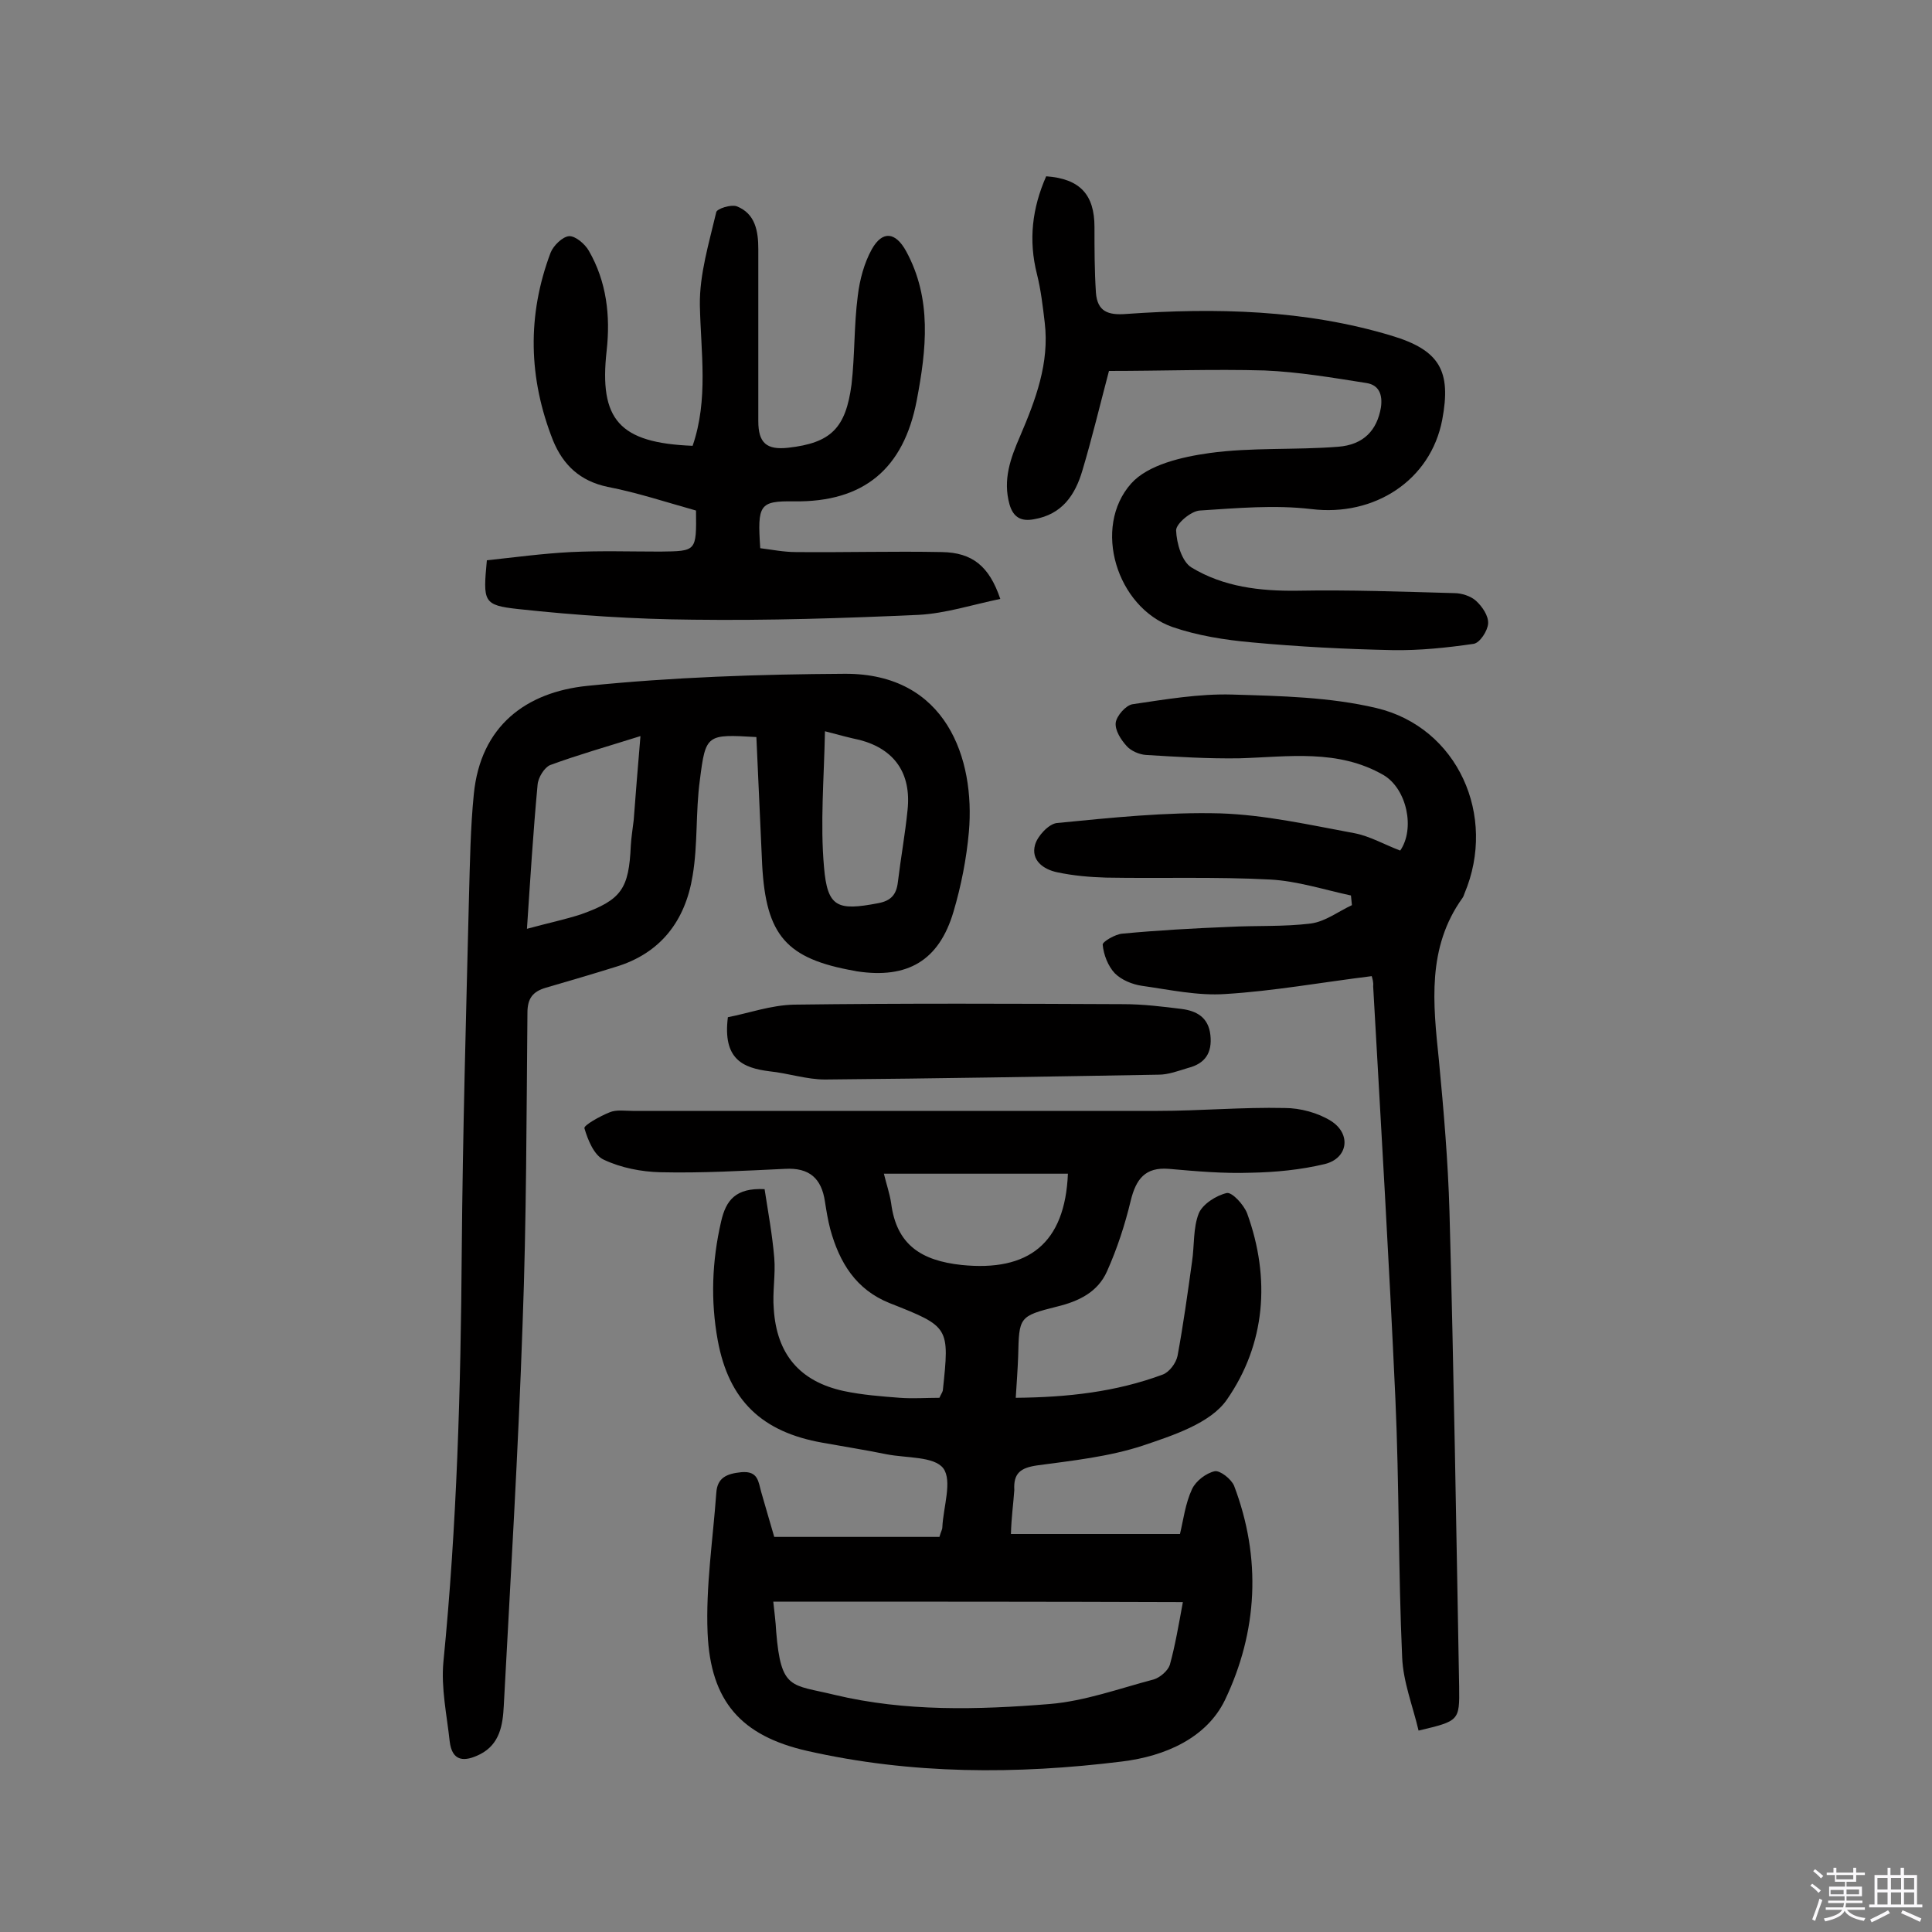 <svg enable-background="new 0 0 400 400" viewBox="0 0 400 400" xmlns="http://www.w3.org/2000/svg"><rect x="0" y="0" width="400" height="400" fill="#808080" stroke="none"/><path d="m374.8 390.4.4-.4c.7.5 1.3 1 1.8 1.4l-.5.5c-.5-.6-1.1-1.1-1.7-1.5zm1 7.3-.6-.3c.5-1.4 1.1-2.8 1.5-4.3.2.1.4.2.6.3-.5 1.3-1 2.8-1.5 4.3zm-.4-10.3.4-.4c.4.3 1 .8 1.7 1.4l-.5.5c-.4-.5-1-1-1.6-1.5zm2.5.3h1.7v-1h.6v1h3.5v-1h.6v1h1.8v.5h-1.8v1.4h-2v1h3.2v2h-3.2v.9h3.3v.5h-3.4c0 .3-.1.6-.1.9h4v.5h-3.7c.7.9 1.9 1.5 3.8 1.7-.1.2-.2.4-.3.6-2.1-.4-3.5-1.1-4-2.1-.4 1-1.8 1.7-4 2.2-.1-.2-.2-.4-.3-.6 2.1-.4 3.4-1 3.8-1.8h-3.4v-.5h3.6c.1-.3.1-.6.2-.9h-3.3v-.5h3.4c0-.3 0-.6 0-.9h-3.2v-2h3.3v-1h-2.1v-1.4h-1.7v-.5zm1.1 3.5v1h2.7c0-.3 0-.4 0-.4 0-.1 0-.2 0-.2 0-.1 0-.2 0-.3h-2.7zm1.2-3v.9h3.5v-.9zm4.7 3h-2.6v.6.4h2.6z" fill="#fbfafc"/><path d="m393.6 386.7h.6v1.5h2.7v6.1h1.1v.6h-11v-.6h1.1v-6.1h2.7v-1.5h.6v1.5h2.1v-1.5zm-2.7 8.8.4.6c-1.2.6-2.5 1.3-3.8 1.9-.1-.2-.2-.4-.3-.6 1.2-.6 2.5-1.2 3.7-1.9zm-2.2-6.7v2.4h2.1v-2.4zm0 3v2.5h2.1v-2.5zm2.8-3v2.4h2.1v-2.4zm0 3v2.5h2.1v-2.5zm6 6.1c-1.4-.7-2.7-1.3-3.9-1.8l.3-.6c1.5.6 2.7 1.2 3.9 1.7zm-1.2-9.1h-2.1v2.4h2.1zm-2.1 3v2.5h2.1v-2.5z" fill="#fbfafc"/><g fill="#010000"><path d="m209.3 317.6h35c.7-2.9 1.1-6.3 2.5-9.3.8-1.7 2.9-3.3 4.7-3.7 1.1-.2 3.4 1.6 4 3 5.7 15 4.9 30.2-1.9 44.4-3.8 7.8-12.3 11.6-21.3 12.7-21.8 2.7-43.6 2.7-65.2-2.2-13.6-3.1-20-10.2-20.6-24.4-.4-9.6 1.1-19.3 1.8-29 .2-3.2 2.2-4 5.2-4.3 3.5-.3 3.5 2 4.1 4.1.9 3.2 1.9 6.5 2.7 9.3h34.2c.3-1.1.6-1.5.6-2 .2-4.2 2.1-9.6.2-12.2-1.9-2.5-7.6-2.1-11.7-2.9-4.4-.9-8.9-1.6-13.3-2.4-12.5-2.2-19.4-8.7-21.7-21.2-1.5-8.2-1.2-16.4.7-24.6 1-4.4 3-7 9-6.7.7 4.6 1.6 9.4 2 14.2.3 3.5-.4 7.1-.1 10.6.6 9.3 5.3 15 14.5 17 3.8.8 7.7 1.1 11.6 1.4 2.7.2 5.5 0 8.2 0 .3-.7.6-1.1.7-1.5 1.4-13.2 1.4-13.2-11-18.1-7-2.8-10.4-8.4-12.3-15.3-.5-1.9-.8-3.8-1.1-5.7-.7-4.8-3.2-7.1-8.3-6.8-8.6.4-17.2.9-25.8.7-3.9-.1-8.1-.9-11.7-2.6-2-.9-3.3-4.1-4-6.5-.2-.6 3.2-2.5 5.2-3.3 1.4-.6 3.2-.3 4.8-.3h108.7c8.8 0 17.5-.8 26.3-.6 3.2 0 6.9 1 9.6 2.7 4.2 2.7 3.5 7.7-1.3 8.9-5 1.2-10.2 1.7-15.3 1.8-5.7.2-11.3-.3-17-.8-4.9-.4-6.8 2.1-7.9 6.6-1.2 5-2.8 9.9-4.9 14.6-1.9 4.3-5.8 6.2-10.3 7.3-8 2-7.9 2.2-8.1 10.3-.1 2.7-.3 5.4-.5 8.6 10.7-.1 20.7-1.2 30.4-4.8 1.4-.5 2.8-2.4 3.1-3.9 1.2-6.5 2.1-13 3-19.5.5-3.3.2-7 1.4-10 .8-1.9 3.6-3.7 5.8-4.2 1.1-.2 3.5 2.4 4.2 4.2 4.9 13.5 3.8 27.1-4.2 38.6-3.4 4.9-11.2 7.4-17.4 9.5-7 2.3-14.5 3.1-21.9 4.1-3.4.5-4.9 1.6-4.7 5.1-.2 2.9-.6 5.6-.7 9.1zm-49.2 14c.2 2 .5 4.1.6 6.2 1 12.2 3.1 10.9 12.1 13.1 14.6 3.5 29.7 3.1 44.5 1.9 7.3-.6 14.4-3.2 21.6-5.1 1.3-.4 2.9-1.8 3.3-3 1.1-4 1.8-8.1 2.7-13-28.4-.1-56.3-.1-84.8-.1zm22.9-88.6c.5 2.1 1.2 4.1 1.5 6.1 1.1 8.6 6.2 11.9 14.6 12.8 13.8 1.4 21.4-4.4 22-18.9-12.5 0-25.1 0-38.1 0z"/><path d="m156.6 152.6c-10.3-.6-10.5-.6-11.7 8.9-.9 6.6-.4 13.3-1.5 19.8-1.5 9.3-6.6 16.1-16 18.9-4.8 1.5-9.6 2.9-14.4 4.3-2.7.8-3.8 2.2-3.8 5.2-.2 21.4-.2 42.9-1 64.3-.9 26.4-2.5 52.8-3.9 79.2-.2 3.9-.8 7.9-4.9 10-3.2 1.6-5.8 1.6-6.3-2.7-.6-5.5-1.8-11-1.3-16.4 2.8-28.3 3.6-56.6 3.8-85 .2-24.5.9-49 1.5-73.5.2-7.1.3-14.2 1-21.2 1.4-14.1 10.8-21.1 23.5-22.4 17.7-1.8 35.5-2.4 53.3-2.5 21.1-.1 27 17.7 25.7 32.7-.5 5.6-1.6 11.2-3.2 16.6-3 10.1-9.5 13.9-20 12.3-.2 0-.3-.1-.5-.1-14.1-2.5-18.3-7.3-19.1-21.9-.4-8.8-.8-17.5-1.2-26.5zm-47.5 39.7c4.4-1.2 7.8-1.9 11.2-3 8.4-3 9.9-5.3 10.3-14.2.1-1.8.4-3.5.6-5.3.4-5.2.8-10.4 1.4-17.4-7 2.2-13 3.9-18.7 6-1.2.5-2.5 2.6-2.6 4.1-.9 9.6-1.5 19.3-2.2 29.8zm61.7-40.9c-.2 9.9-1 19.1-.2 28.1.7 8.4 2.8 9.1 11.2 7.5 2.7-.5 3.8-1.8 4.1-4.4.6-5 1.5-9.9 2-14.9.8-7.6-2.7-12.6-9.9-14.5-1.9-.4-3.8-.9-7.2-1.8z"/><path d="m284 202.1c-10.5 1.3-20.4 3.1-30.3 3.7-5.7.4-11.6-.9-17.3-1.7-2-.3-4.2-1.2-5.6-2.6-1.4-1.5-2.3-3.8-2.5-5.9-.1-.6 2.6-2.2 4.1-2.3 7.4-.7 14.7-1.1 22.1-1.4 5.6-.3 11.3 0 16.9-.7 3-.4 5.7-2.5 8.5-3.8-.1-.7-.1-1.3-.2-2-5.6-1.2-11.1-3-16.7-3.3-11.3-.6-22.7-.2-34-.4-3.4-.1-6.8-.4-10.1-1.1-2.9-.6-5.5-2.5-4.6-5.7.5-1.8 2.8-4.3 4.5-4.5 11.3-1.1 22.6-2.3 33.8-2 9.3.3 18.6 2.4 27.8 4.1 3.2.6 6.3 2.4 9.5 3.6 3.1-4.5 1.4-12.7-3.4-15.6-9.5-5.5-19.8-3.8-29.9-3.5-6.5.1-12.9-.3-19.4-.7-1.3-.1-3-.8-3.9-1.8-1.2-1.3-2.5-3.3-2.3-4.9.2-1.4 2.1-3.6 3.5-3.8 6.8-1 13.8-2.2 20.6-2 10 .3 20.2.5 29.9 2.8 16.8 4 25 22.3 18.2 38.4-.1.3-.2.6-.4.9-7.4 10.3-6.1 21.9-4.9 33.5 1 10.5 1.9 21 2.2 31.5.9 32.8 1.4 65.5 2 98.3.1 7.1 0 7.1-8.4 9.1-1.2-5.1-3.2-10.1-3.4-15.2-.8-17.8-.6-35.7-1.4-53.5-1.3-28.5-3-57-4.6-85.4.1-.9-.2-1.7-.3-2.1z"/><path d="m144.1 105.7c-6.1-1.7-12.1-3.7-18.3-4.9-5.7-1.2-9.2-4.5-11.3-9.6-5.1-12.9-5.4-25.9-.5-38.9.6-1.5 2.5-3.3 3.8-3.4s3.3 1.6 4.1 3c3.7 6.4 4.5 13.5 3.7 20.7-1.6 14.3 2.6 19.1 17.8 19.7 3.3-9.6 1.7-19.3 1.5-29.1-.1-6.4 1.9-12.9 3.4-19.3.2-.7 3-1.6 4.2-1.2 3.9 1.5 4.5 5.2 4.5 8.9v35.6c0 4.5 1.7 6 6.2 5.5 8.8-1 11.9-4 13.1-13.1.7-6.1.5-12.3 1.3-18.4.4-3.3 1.3-6.7 2.9-9.6 2.2-3.9 4.9-3.6 7.1.4 5.4 9.9 4.2 20.4 2.2 30.9-2.7 14.1-10.9 21.1-25.4 20.9-7.2-.1-7.6.7-7 9.7 2.4.3 4.9.8 7.4.8 10.1.1 20.1-.2 30.2 0 6.3.1 9.8 2.9 12.1 9.7-5.8 1.2-11.3 3-16.9 3.3-15.6.7-31.1 1.2-46.7 1-12.1-.1-24.2-.9-36.2-2.2-7.3-.8-7.3-1.5-6.5-10.1 5.7-.6 11.5-1.4 17.4-1.7 6.2-.3 12.3-.1 18.5-.1 7.5-.1 7.5 0 7.4-8.5z"/><path d="m229.6 76.8c-1.9 7.2-3.5 13.9-5.5 20.6-1.5 5.1-4.2 9.1-10 10.1-2.6.5-4.3-.3-5.1-3.1-1.4-5.1.2-9.5 2.2-14.1 3.2-7.5 6.1-15.1 5.1-23.5-.4-3.4-.8-6.8-1.6-10-1.8-7.1-1-13.7 1.9-20.3 7 .5 10 3.8 10 10.5 0 4.5 0 9 .3 13.6.3 3.9 2.5 4.7 6.3 4.4 18.5-1.3 37-.9 54.9 4.5 10 3 12.4 7.3 10.5 17.4-2.4 12.6-14.1 20.1-27.1 18.5-7.6-.9-15.4-.2-23.1.3-1.8.1-4.9 2.7-4.9 4.1.1 2.7 1.2 6.5 3.2 7.7 6.6 4 14.1 4.9 21.9 4.8 10.8-.2 21.7.2 32.5.5 1.5 0 3.4.6 4.5 1.6 1.3 1.2 2.6 3.1 2.5 4.7-.1 1.5-1.7 4-3 4.2-5.5.8-11.2 1.4-16.8 1.3-9.7-.2-19.4-.7-29.1-1.6-5.6-.5-11.3-1.4-16.5-3.2-11.5-4.1-16.6-20.6-8.5-29.7 3.5-3.9 10.5-5.5 16.2-6.3 8.7-1.2 17.7-.6 26.6-1.3 5.4-.4 8.1-3.5 8.9-8.1.4-2.7-.4-4.7-3-5.1-7-1.1-14-2.3-21.1-2.6-10.6-.3-21.2.1-32.2.1z"/><path d="m150.7 210.6c4.2-.8 8.9-2.5 13.7-2.6 22.7-.3 45.5-.2 68.2-.1 4 0 8.1.5 12.1 1 3 .4 5.5 1.7 5.9 5.4s-1.1 5.9-4.6 6.8c-2 .6-4.1 1.4-6.1 1.4-23 .4-46.1.8-69.1 1-3.8 0-7.6-1.3-11.5-1.7-5.5-.7-9.7-2.5-8.6-11.2z"/></g></svg>
